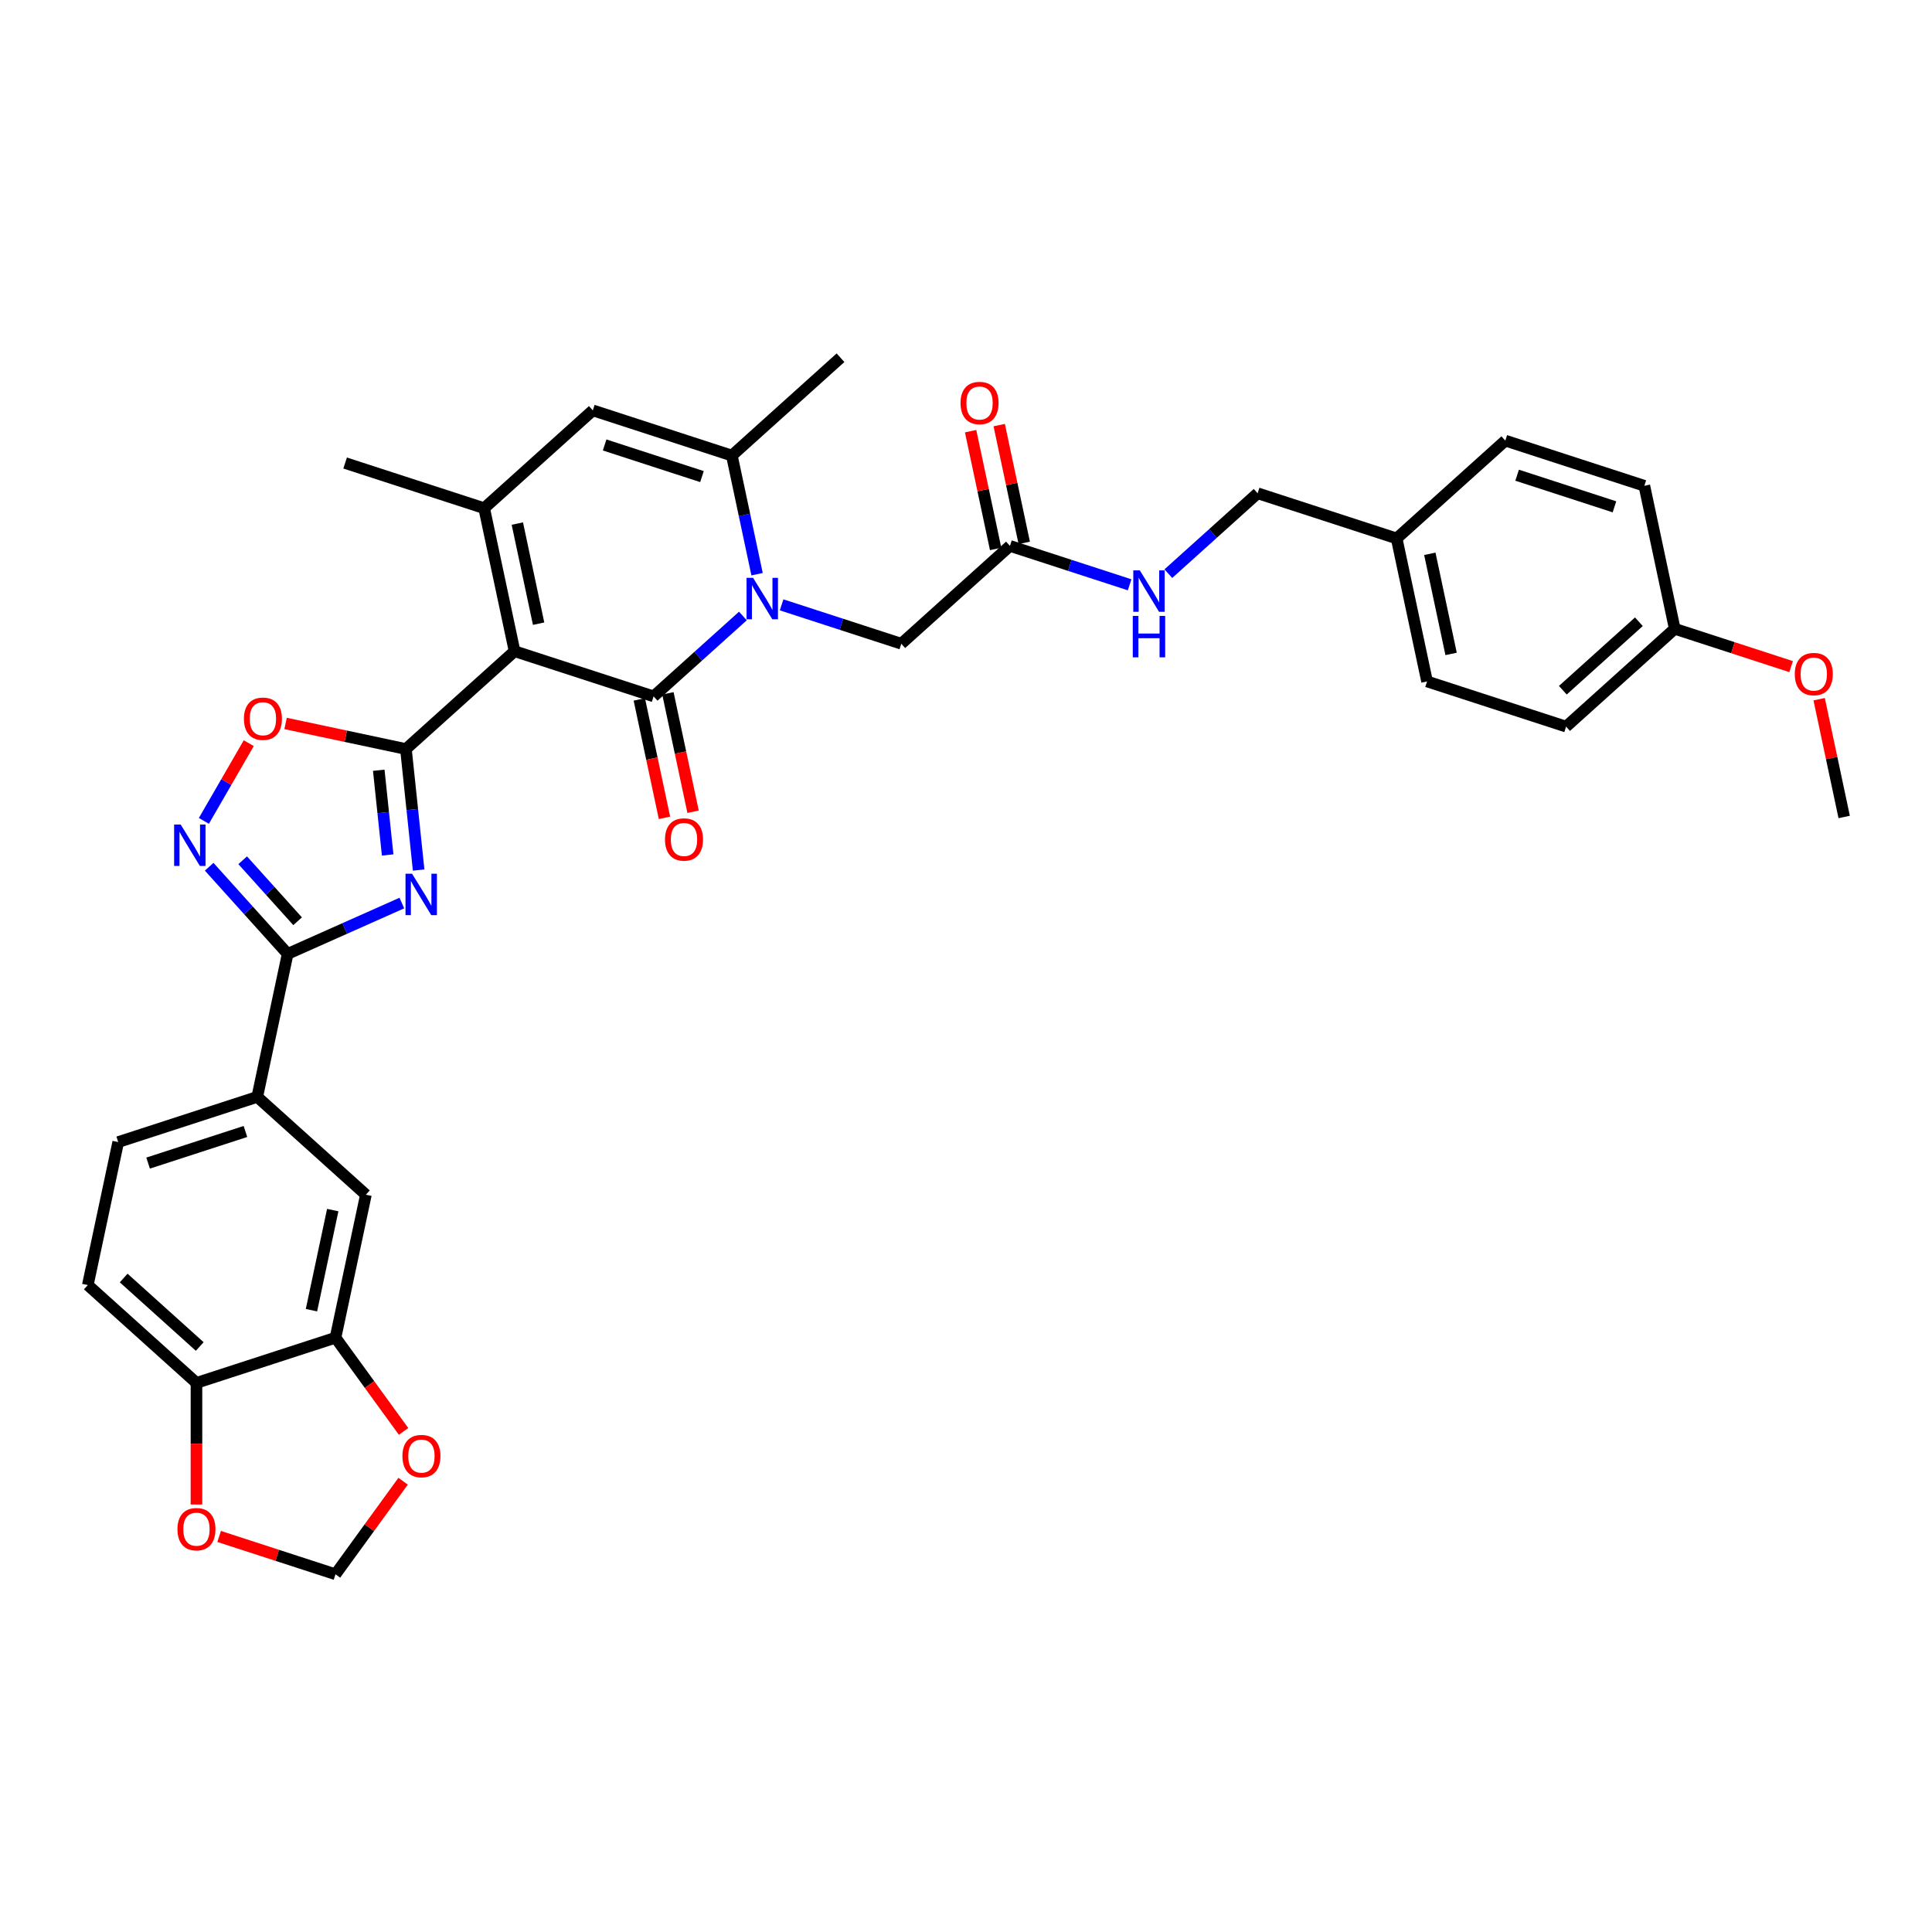 <?xml version='1.0' encoding='iso-8859-1'?>
<svg version='1.1' baseProfile='full'
              xmlns='http://www.w3.org/2000/svg'
                      xmlns:rdkit='http://www.rdkit.org/xml'
                      xmlns:xlink='http://www.w3.org/1999/xlink'
                  xml:space='preserve'
width='1000px' height='1000px' viewBox='0 0 1000 1000'>
<!-- END OF HEADER -->
<rect style='opacity:1.0;fill:#FFFFFF;stroke:none' width='1000' height='1000' x='0' y='0'> </rect>
<path class='bond-0' d='M 266.34,337.064 L 338.307,360.447' style='fill:none;fill-rule:evenodd;stroke:#000000;stroke-width:6px;stroke-linecap:butt;stroke-linejoin:miter;stroke-opacity:1' />
<path class='bond-1' d='M 266.34,337.064 L 210.106,387.697' style='fill:none;fill-rule:evenodd;stroke:#000000;stroke-width:6px;stroke-linecap:butt;stroke-linejoin:miter;stroke-opacity:1' />
<path class='bond-4' d='M 266.34,337.064 L 250.608,263.047' style='fill:none;fill-rule:evenodd;stroke:#000000;stroke-width:6px;stroke-linecap:butt;stroke-linejoin:miter;stroke-opacity:1' />
<path class='bond-4' d='M 278.784,322.815 L 267.771,271.003' style='fill:none;fill-rule:evenodd;stroke:#000000;stroke-width:6px;stroke-linecap:butt;stroke-linejoin:miter;stroke-opacity:1' />
<path class='bond-2' d='M 338.307,360.447 L 361.415,339.641' style='fill:none;fill-rule:evenodd;stroke:#000000;stroke-width:6px;stroke-linecap:butt;stroke-linejoin:miter;stroke-opacity:1' />
<path class='bond-2' d='M 361.415,339.641 L 384.523,318.835' style='fill:none;fill-rule:evenodd;stroke:#0000FF;stroke-width:6px;stroke-linecap:butt;stroke-linejoin:miter;stroke-opacity:1' />
<path class='bond-15' d='M 330.906,362.021 L 337.419,392.665' style='fill:none;fill-rule:evenodd;stroke:#000000;stroke-width:6px;stroke-linecap:butt;stroke-linejoin:miter;stroke-opacity:1' />
<path class='bond-15' d='M 337.419,392.665 L 343.933,423.31' style='fill:none;fill-rule:evenodd;stroke:#FF0000;stroke-width:6px;stroke-linecap:butt;stroke-linejoin:miter;stroke-opacity:1' />
<path class='bond-15' d='M 345.709,358.874 L 352.223,389.519' style='fill:none;fill-rule:evenodd;stroke:#000000;stroke-width:6px;stroke-linecap:butt;stroke-linejoin:miter;stroke-opacity:1' />
<path class='bond-15' d='M 352.223,389.519 L 358.737,420.163' style='fill:none;fill-rule:evenodd;stroke:#FF0000;stroke-width:6px;stroke-linecap:butt;stroke-linejoin:miter;stroke-opacity:1' />
<path class='bond-3' d='M 210.106,387.697 L 213.398,419.022' style='fill:none;fill-rule:evenodd;stroke:#000000;stroke-width:6px;stroke-linecap:butt;stroke-linejoin:miter;stroke-opacity:1' />
<path class='bond-3' d='M 213.398,419.022 L 216.691,450.347' style='fill:none;fill-rule:evenodd;stroke:#0000FF;stroke-width:6px;stroke-linecap:butt;stroke-linejoin:miter;stroke-opacity:1' />
<path class='bond-3' d='M 196.043,398.677 L 198.347,420.604' style='fill:none;fill-rule:evenodd;stroke:#000000;stroke-width:6px;stroke-linecap:butt;stroke-linejoin:miter;stroke-opacity:1' />
<path class='bond-3' d='M 198.347,420.604 L 200.652,442.531' style='fill:none;fill-rule:evenodd;stroke:#0000FF;stroke-width:6px;stroke-linecap:butt;stroke-linejoin:miter;stroke-opacity:1' />
<path class='bond-9' d='M 210.106,387.697 L 178.962,381.077' style='fill:none;fill-rule:evenodd;stroke:#000000;stroke-width:6px;stroke-linecap:butt;stroke-linejoin:miter;stroke-opacity:1' />
<path class='bond-9' d='M 178.962,381.077 L 147.818,374.458' style='fill:none;fill-rule:evenodd;stroke:#FF0000;stroke-width:6px;stroke-linecap:butt;stroke-linejoin:miter;stroke-opacity:1' />
<path class='bond-11' d='M 404.56,313.069 L 435.535,323.133' style='fill:none;fill-rule:evenodd;stroke:#0000FF;stroke-width:6px;stroke-linecap:butt;stroke-linejoin:miter;stroke-opacity:1' />
<path class='bond-11' d='M 435.535,323.133 L 466.509,333.197' style='fill:none;fill-rule:evenodd;stroke:#000000;stroke-width:6px;stroke-linecap:butt;stroke-linejoin:miter;stroke-opacity:1' />
<path class='bond-35' d='M 391.862,297.207 L 385.335,266.502' style='fill:none;fill-rule:evenodd;stroke:#0000FF;stroke-width:6px;stroke-linecap:butt;stroke-linejoin:miter;stroke-opacity:1' />
<path class='bond-35' d='M 385.335,266.502 L 378.809,235.797' style='fill:none;fill-rule:evenodd;stroke:#000000;stroke-width:6px;stroke-linecap:butt;stroke-linejoin:miter;stroke-opacity:1' />
<path class='bond-5' d='M 207.997,467.414 L 178.442,480.573' style='fill:none;fill-rule:evenodd;stroke:#0000FF;stroke-width:6px;stroke-linecap:butt;stroke-linejoin:miter;stroke-opacity:1' />
<path class='bond-5' d='M 178.442,480.573 L 148.887,493.731' style='fill:none;fill-rule:evenodd;stroke:#000000;stroke-width:6px;stroke-linecap:butt;stroke-linejoin:miter;stroke-opacity:1' />
<path class='bond-8' d='M 250.608,263.047 L 306.842,212.413' style='fill:none;fill-rule:evenodd;stroke:#000000;stroke-width:6px;stroke-linecap:butt;stroke-linejoin:miter;stroke-opacity:1' />
<path class='bond-25' d='M 250.608,263.047 L 178.64,239.663' style='fill:none;fill-rule:evenodd;stroke:#000000;stroke-width:6px;stroke-linecap:butt;stroke-linejoin:miter;stroke-opacity:1' />
<path class='bond-10' d='M 148.887,493.731 L 133.154,567.749' style='fill:none;fill-rule:evenodd;stroke:#000000;stroke-width:6px;stroke-linecap:butt;stroke-linejoin:miter;stroke-opacity:1' />
<path class='bond-36' d='M 148.887,493.731 L 128.58,471.178' style='fill:none;fill-rule:evenodd;stroke:#000000;stroke-width:6px;stroke-linecap:butt;stroke-linejoin:miter;stroke-opacity:1' />
<path class='bond-36' d='M 128.58,471.178 L 108.272,448.624' style='fill:none;fill-rule:evenodd;stroke:#0000FF;stroke-width:6px;stroke-linecap:butt;stroke-linejoin:miter;stroke-opacity:1' />
<path class='bond-36' d='M 154.042,476.839 L 139.827,461.051' style='fill:none;fill-rule:evenodd;stroke:#000000;stroke-width:6px;stroke-linecap:butt;stroke-linejoin:miter;stroke-opacity:1' />
<path class='bond-36' d='M 139.827,461.051 L 125.612,445.264' style='fill:none;fill-rule:evenodd;stroke:#0000FF;stroke-width:6px;stroke-linecap:butt;stroke-linejoin:miter;stroke-opacity:1' />
<path class='bond-6' d='M 378.809,235.797 L 306.842,212.413' style='fill:none;fill-rule:evenodd;stroke:#000000;stroke-width:6px;stroke-linecap:butt;stroke-linejoin:miter;stroke-opacity:1' />
<path class='bond-6' d='M 363.337,246.683 L 312.96,230.314' style='fill:none;fill-rule:evenodd;stroke:#000000;stroke-width:6px;stroke-linecap:butt;stroke-linejoin:miter;stroke-opacity:1' />
<path class='bond-28' d='M 378.809,235.797 L 435.043,185.163' style='fill:none;fill-rule:evenodd;stroke:#000000;stroke-width:6px;stroke-linecap:butt;stroke-linejoin:miter;stroke-opacity:1' />
<path class='bond-7' d='M 105.532,424.89 L 117.145,404.776' style='fill:none;fill-rule:evenodd;stroke:#0000FF;stroke-width:6px;stroke-linecap:butt;stroke-linejoin:miter;stroke-opacity:1' />
<path class='bond-7' d='M 117.145,404.776 L 128.759,384.661' style='fill:none;fill-rule:evenodd;stroke:#FF0000;stroke-width:6px;stroke-linecap:butt;stroke-linejoin:miter;stroke-opacity:1' />
<path class='bond-14' d='M 133.154,567.749 L 189.389,618.382' style='fill:none;fill-rule:evenodd;stroke:#000000;stroke-width:6px;stroke-linecap:butt;stroke-linejoin:miter;stroke-opacity:1' />
<path class='bond-21' d='M 133.154,567.749 L 61.187,591.132' style='fill:none;fill-rule:evenodd;stroke:#000000;stroke-width:6px;stroke-linecap:butt;stroke-linejoin:miter;stroke-opacity:1' />
<path class='bond-21' d='M 127.036,585.65 L 76.659,602.018' style='fill:none;fill-rule:evenodd;stroke:#000000;stroke-width:6px;stroke-linecap:butt;stroke-linejoin:miter;stroke-opacity:1' />
<path class='bond-13' d='M 466.509,333.197 L 522.743,282.564' style='fill:none;fill-rule:evenodd;stroke:#000000;stroke-width:6px;stroke-linecap:butt;stroke-linejoin:miter;stroke-opacity:1' />
<path class='bond-12' d='M 173.656,692.399 L 189.389,618.382' style='fill:none;fill-rule:evenodd;stroke:#000000;stroke-width:6px;stroke-linecap:butt;stroke-linejoin:miter;stroke-opacity:1' />
<path class='bond-12' d='M 161.212,678.15 L 172.225,626.338' style='fill:none;fill-rule:evenodd;stroke:#000000;stroke-width:6px;stroke-linecap:butt;stroke-linejoin:miter;stroke-opacity:1' />
<path class='bond-17' d='M 173.656,692.399 L 191.271,716.645' style='fill:none;fill-rule:evenodd;stroke:#000000;stroke-width:6px;stroke-linecap:butt;stroke-linejoin:miter;stroke-opacity:1' />
<path class='bond-17' d='M 191.271,716.645 L 208.887,740.89' style='fill:none;fill-rule:evenodd;stroke:#FF0000;stroke-width:6px;stroke-linecap:butt;stroke-linejoin:miter;stroke-opacity:1' />
<path class='bond-37' d='M 173.656,692.399 L 101.689,715.783' style='fill:none;fill-rule:evenodd;stroke:#000000;stroke-width:6px;stroke-linecap:butt;stroke-linejoin:miter;stroke-opacity:1' />
<path class='bond-20' d='M 522.743,282.564 L 553.717,292.628' style='fill:none;fill-rule:evenodd;stroke:#000000;stroke-width:6px;stroke-linecap:butt;stroke-linejoin:miter;stroke-opacity:1' />
<path class='bond-20' d='M 553.717,292.628 L 584.691,302.692' style='fill:none;fill-rule:evenodd;stroke:#0000FF;stroke-width:6px;stroke-linecap:butt;stroke-linejoin:miter;stroke-opacity:1' />
<path class='bond-22' d='M 530.145,280.99 L 523.666,250.512' style='fill:none;fill-rule:evenodd;stroke:#000000;stroke-width:6px;stroke-linecap:butt;stroke-linejoin:miter;stroke-opacity:1' />
<path class='bond-22' d='M 523.666,250.512 L 517.188,220.034' style='fill:none;fill-rule:evenodd;stroke:#FF0000;stroke-width:6px;stroke-linecap:butt;stroke-linejoin:miter;stroke-opacity:1' />
<path class='bond-22' d='M 515.341,284.137 L 508.863,253.659' style='fill:none;fill-rule:evenodd;stroke:#000000;stroke-width:6px;stroke-linecap:butt;stroke-linejoin:miter;stroke-opacity:1' />
<path class='bond-22' d='M 508.863,253.659 L 502.385,223.181' style='fill:none;fill-rule:evenodd;stroke:#FF0000;stroke-width:6px;stroke-linecap:butt;stroke-linejoin:miter;stroke-opacity:1' />
<path class='bond-16' d='M 101.689,715.783 L 45.455,665.149' style='fill:none;fill-rule:evenodd;stroke:#000000;stroke-width:6px;stroke-linecap:butt;stroke-linejoin:miter;stroke-opacity:1' />
<path class='bond-16' d='M 103.38,696.941 L 64.016,661.497' style='fill:none;fill-rule:evenodd;stroke:#000000;stroke-width:6px;stroke-linecap:butt;stroke-linejoin:miter;stroke-opacity:1' />
<path class='bond-18' d='M 101.689,715.783 L 101.689,747.254' style='fill:none;fill-rule:evenodd;stroke:#000000;stroke-width:6px;stroke-linecap:butt;stroke-linejoin:miter;stroke-opacity:1' />
<path class='bond-18' d='M 101.689,747.254 L 101.689,778.726' style='fill:none;fill-rule:evenodd;stroke:#FF0000;stroke-width:6px;stroke-linecap:butt;stroke-linejoin:miter;stroke-opacity:1' />
<path class='bond-19' d='M 208.645,766.679 L 191.15,790.758' style='fill:none;fill-rule:evenodd;stroke:#FF0000;stroke-width:6px;stroke-linecap:butt;stroke-linejoin:miter;stroke-opacity:1' />
<path class='bond-19' d='M 191.15,790.758 L 173.656,814.837' style='fill:none;fill-rule:evenodd;stroke:#000000;stroke-width:6px;stroke-linecap:butt;stroke-linejoin:miter;stroke-opacity:1' />
<path class='bond-38' d='M 113.418,795.264 L 143.537,805.051' style='fill:none;fill-rule:evenodd;stroke:#FF0000;stroke-width:6px;stroke-linecap:butt;stroke-linejoin:miter;stroke-opacity:1' />
<path class='bond-38' d='M 143.537,805.051 L 173.656,814.837' style='fill:none;fill-rule:evenodd;stroke:#000000;stroke-width:6px;stroke-linecap:butt;stroke-linejoin:miter;stroke-opacity:1' />
<path class='bond-24' d='M 604.729,296.926 L 627.837,276.12' style='fill:none;fill-rule:evenodd;stroke:#0000FF;stroke-width:6px;stroke-linecap:butt;stroke-linejoin:miter;stroke-opacity:1' />
<path class='bond-24' d='M 627.837,276.12 L 650.944,255.314' style='fill:none;fill-rule:evenodd;stroke:#000000;stroke-width:6px;stroke-linecap:butt;stroke-linejoin:miter;stroke-opacity:1' />
<path class='bond-23' d='M 61.187,591.132 L 45.455,665.149' style='fill:none;fill-rule:evenodd;stroke:#000000;stroke-width:6px;stroke-linecap:butt;stroke-linejoin:miter;stroke-opacity:1' />
<path class='bond-26' d='M 650.944,255.314 L 722.911,278.697' style='fill:none;fill-rule:evenodd;stroke:#000000;stroke-width:6px;stroke-linecap:butt;stroke-linejoin:miter;stroke-opacity:1' />
<path class='bond-29' d='M 722.911,278.697 L 779.146,228.064' style='fill:none;fill-rule:evenodd;stroke:#000000;stroke-width:6px;stroke-linecap:butt;stroke-linejoin:miter;stroke-opacity:1' />
<path class='bond-30' d='M 722.911,278.697 L 738.644,352.714' style='fill:none;fill-rule:evenodd;stroke:#000000;stroke-width:6px;stroke-linecap:butt;stroke-linejoin:miter;stroke-opacity:1' />
<path class='bond-30' d='M 740.075,286.653 L 751.088,338.465' style='fill:none;fill-rule:evenodd;stroke:#000000;stroke-width:6px;stroke-linecap:butt;stroke-linejoin:miter;stroke-opacity:1' />
<path class='bond-27' d='M 866.846,325.464 L 810.611,376.098' style='fill:none;fill-rule:evenodd;stroke:#000000;stroke-width:6px;stroke-linecap:butt;stroke-linejoin:miter;stroke-opacity:1' />
<path class='bond-27' d='M 848.284,321.812 L 808.92,357.256' style='fill:none;fill-rule:evenodd;stroke:#000000;stroke-width:6px;stroke-linecap:butt;stroke-linejoin:miter;stroke-opacity:1' />
<path class='bond-33' d='M 866.846,325.464 L 896.965,335.251' style='fill:none;fill-rule:evenodd;stroke:#000000;stroke-width:6px;stroke-linecap:butt;stroke-linejoin:miter;stroke-opacity:1' />
<path class='bond-33' d='M 896.965,335.251 L 927.084,345.037' style='fill:none;fill-rule:evenodd;stroke:#FF0000;stroke-width:6px;stroke-linecap:butt;stroke-linejoin:miter;stroke-opacity:1' />
<path class='bond-39' d='M 866.846,325.464 L 851.113,251.447' style='fill:none;fill-rule:evenodd;stroke:#000000;stroke-width:6px;stroke-linecap:butt;stroke-linejoin:miter;stroke-opacity:1' />
<path class='bond-32' d='M 779.146,228.064 L 851.113,251.447' style='fill:none;fill-rule:evenodd;stroke:#000000;stroke-width:6px;stroke-linecap:butt;stroke-linejoin:miter;stroke-opacity:1' />
<path class='bond-32' d='M 785.264,245.965 L 835.641,262.333' style='fill:none;fill-rule:evenodd;stroke:#000000;stroke-width:6px;stroke-linecap:butt;stroke-linejoin:miter;stroke-opacity:1' />
<path class='bond-31' d='M 738.644,352.714 L 810.611,376.098' style='fill:none;fill-rule:evenodd;stroke:#000000;stroke-width:6px;stroke-linecap:butt;stroke-linejoin:miter;stroke-opacity:1' />
<path class='bond-34' d='M 941.589,361.909 L 948.067,392.387' style='fill:none;fill-rule:evenodd;stroke:#FF0000;stroke-width:6px;stroke-linecap:butt;stroke-linejoin:miter;stroke-opacity:1' />
<path class='bond-34' d='M 948.067,392.387 L 954.545,422.865' style='fill:none;fill-rule:evenodd;stroke:#000000;stroke-width:6px;stroke-linecap:butt;stroke-linejoin:miter;stroke-opacity:1' />
<path  class='atom-3' d='M 389.805 299.099
L 396.827 310.449
Q 397.523 311.569, 398.643 313.597
Q 399.763 315.625, 399.823 315.746
L 399.823 299.099
L 402.669 299.099
L 402.669 320.529
L 399.733 320.529
L 392.196 308.119
Q 391.318 306.666, 390.38 305.001
Q 389.472 303.336, 389.199 302.822
L 389.199 320.529
L 386.415 320.529
L 386.415 299.099
L 389.805 299.099
' fill='#0000FF'/>
<path  class='atom-4' d='M 213.279 452.238
L 220.301 463.589
Q 220.997 464.709, 222.117 466.737
Q 223.237 468.765, 223.298 468.886
L 223.298 452.238
L 226.143 452.238
L 226.143 473.668
L 223.207 473.668
L 215.67 461.258
Q 214.792 459.806, 213.854 458.141
Q 212.946 456.476, 212.673 455.961
L 212.673 473.668
L 209.889 473.668
L 209.889 452.238
L 213.279 452.238
' fill='#0000FF'/>
<path  class='atom-8' d='M 93.517 426.782
L 100.539 438.133
Q 101.235 439.253, 102.355 441.281
Q 103.475 443.309, 103.536 443.43
L 103.536 426.782
L 106.381 426.782
L 106.381 448.212
L 103.445 448.212
L 95.908 435.802
Q 95.03 434.349, 94.092 432.685
Q 93.184 431.02, 92.911 430.505
L 92.911 448.212
L 90.127 448.212
L 90.127 426.782
L 93.517 426.782
' fill='#0000FF'/>
<path  class='atom-10' d='M 126.252 372.025
Q 126.252 366.879, 128.794 364.004
Q 131.337 361.128, 136.089 361.128
Q 140.841 361.128, 143.384 364.004
Q 145.926 366.879, 145.926 372.025
Q 145.926 377.231, 143.353 380.197
Q 140.781 383.134, 136.089 383.134
Q 131.367 383.134, 128.794 380.197
Q 126.252 377.261, 126.252 372.025
M 136.089 380.712
Q 139.358 380.712, 141.114 378.533
Q 142.899 376.323, 142.899 372.025
Q 142.899 367.818, 141.114 365.699
Q 139.358 363.55, 136.089 363.55
Q 132.82 363.55, 131.034 365.669
Q 129.279 367.787, 129.279 372.025
Q 129.279 376.353, 131.034 378.533
Q 132.82 380.712, 136.089 380.712
' fill='#FF0000'/>
<path  class='atom-16' d='M 344.203 434.525
Q 344.203 429.379, 346.746 426.504
Q 349.288 423.628, 354.04 423.628
Q 358.792 423.628, 361.335 426.504
Q 363.877 429.379, 363.877 434.525
Q 363.877 439.731, 361.305 442.697
Q 358.732 445.633, 354.04 445.633
Q 349.318 445.633, 346.746 442.697
Q 344.203 439.761, 344.203 434.525
M 354.04 443.212
Q 357.309 443.212, 359.065 441.033
Q 360.851 438.823, 360.851 434.525
Q 360.851 430.318, 359.065 428.199
Q 357.309 426.05, 354.04 426.05
Q 350.771 426.05, 348.985 428.169
Q 347.23 430.287, 347.23 434.525
Q 347.23 438.853, 348.985 441.033
Q 350.771 443.212, 354.04 443.212
' fill='#FF0000'/>
<path  class='atom-18' d='M 208.297 753.679
Q 208.297 748.533, 210.839 745.657
Q 213.382 742.782, 218.134 742.782
Q 222.886 742.782, 225.429 745.657
Q 227.971 748.533, 227.971 753.679
Q 227.971 758.885, 225.398 761.851
Q 222.826 764.787, 218.134 764.787
Q 213.412 764.787, 210.839 761.851
Q 208.297 758.915, 208.297 753.679
M 218.134 762.366
Q 221.403 762.366, 223.159 760.186
Q 224.944 757.977, 224.944 753.679
Q 224.944 749.471, 223.159 747.353
Q 221.403 745.203, 218.134 745.203
Q 214.865 745.203, 213.079 747.322
Q 211.324 749.441, 211.324 753.679
Q 211.324 758.007, 213.079 760.186
Q 214.865 762.366, 218.134 762.366
' fill='#FF0000'/>
<path  class='atom-19' d='M 91.852 791.514
Q 91.852 786.368, 94.394 783.493
Q 96.937 780.617, 101.689 780.617
Q 106.441 780.617, 108.983 783.493
Q 111.526 786.368, 111.526 791.514
Q 111.526 796.72, 108.953 799.686
Q 106.38 802.622, 101.689 802.622
Q 96.967 802.622, 94.394 799.686
Q 91.852 796.75, 91.852 791.514
M 101.689 800.201
Q 104.958 800.201, 106.713 798.022
Q 108.499 795.812, 108.499 791.514
Q 108.499 787.307, 106.713 785.188
Q 104.958 783.039, 101.689 783.039
Q 98.42 783.039, 96.634 785.158
Q 94.878 787.276, 94.878 791.514
Q 94.878 795.842, 96.634 798.022
Q 98.42 800.201, 101.689 800.201
' fill='#FF0000'/>
<path  class='atom-21' d='M 589.973 295.232
L 596.995 306.583
Q 597.692 307.703, 598.811 309.731
Q 599.931 311.759, 599.992 311.88
L 599.992 295.232
L 602.837 295.232
L 602.837 316.662
L 599.901 316.662
L 592.364 304.252
Q 591.487 302.799, 590.548 301.135
Q 589.64 299.47, 589.368 298.955
L 589.368 316.662
L 586.583 316.662
L 586.583 295.232
L 589.973 295.232
' fill='#0000FF'/>
<path  class='atom-21' d='M 586.326 318.805
L 589.232 318.805
L 589.232 327.916
L 600.189 327.916
L 600.189 318.805
L 603.094 318.805
L 603.094 340.235
L 600.189 340.235
L 600.189 330.337
L 589.232 330.337
L 589.232 340.235
L 586.326 340.235
L 586.326 318.805
' fill='#0000FF'/>
<path  class='atom-23' d='M 497.173 208.607
Q 497.173 203.462, 499.716 200.586
Q 502.258 197.711, 507.01 197.711
Q 511.762 197.711, 514.305 200.586
Q 516.847 203.462, 516.847 208.607
Q 516.847 213.813, 514.275 216.78
Q 511.702 219.716, 507.01 219.716
Q 502.288 219.716, 499.716 216.78
Q 497.173 213.844, 497.173 208.607
M 507.01 217.294
Q 510.279 217.294, 512.035 215.115
Q 513.821 212.905, 513.821 208.607
Q 513.821 204.4, 512.035 202.281
Q 510.279 200.132, 507.01 200.132
Q 503.741 200.132, 501.955 202.251
Q 500.2 204.37, 500.2 208.607
Q 500.2 212.936, 501.955 215.115
Q 503.741 217.294, 507.01 217.294
' fill='#FF0000'/>
<path  class='atom-34' d='M 928.975 348.908
Q 928.975 343.763, 931.518 340.887
Q 934.061 338.012, 938.813 338.012
Q 943.565 338.012, 946.107 340.887
Q 948.65 343.763, 948.65 348.908
Q 948.65 354.114, 946.077 357.081
Q 943.504 360.017, 938.813 360.017
Q 934.091 360.017, 931.518 357.081
Q 928.975 354.145, 928.975 348.908
M 938.813 357.595
Q 942.082 357.595, 943.837 355.416
Q 945.623 353.206, 945.623 348.908
Q 945.623 344.701, 943.837 342.582
Q 942.082 340.433, 938.813 340.433
Q 935.544 340.433, 933.758 342.552
Q 932.002 344.671, 932.002 348.908
Q 932.002 353.237, 933.758 355.416
Q 935.544 357.595, 938.813 357.595
' fill='#FF0000'/>
</svg>
